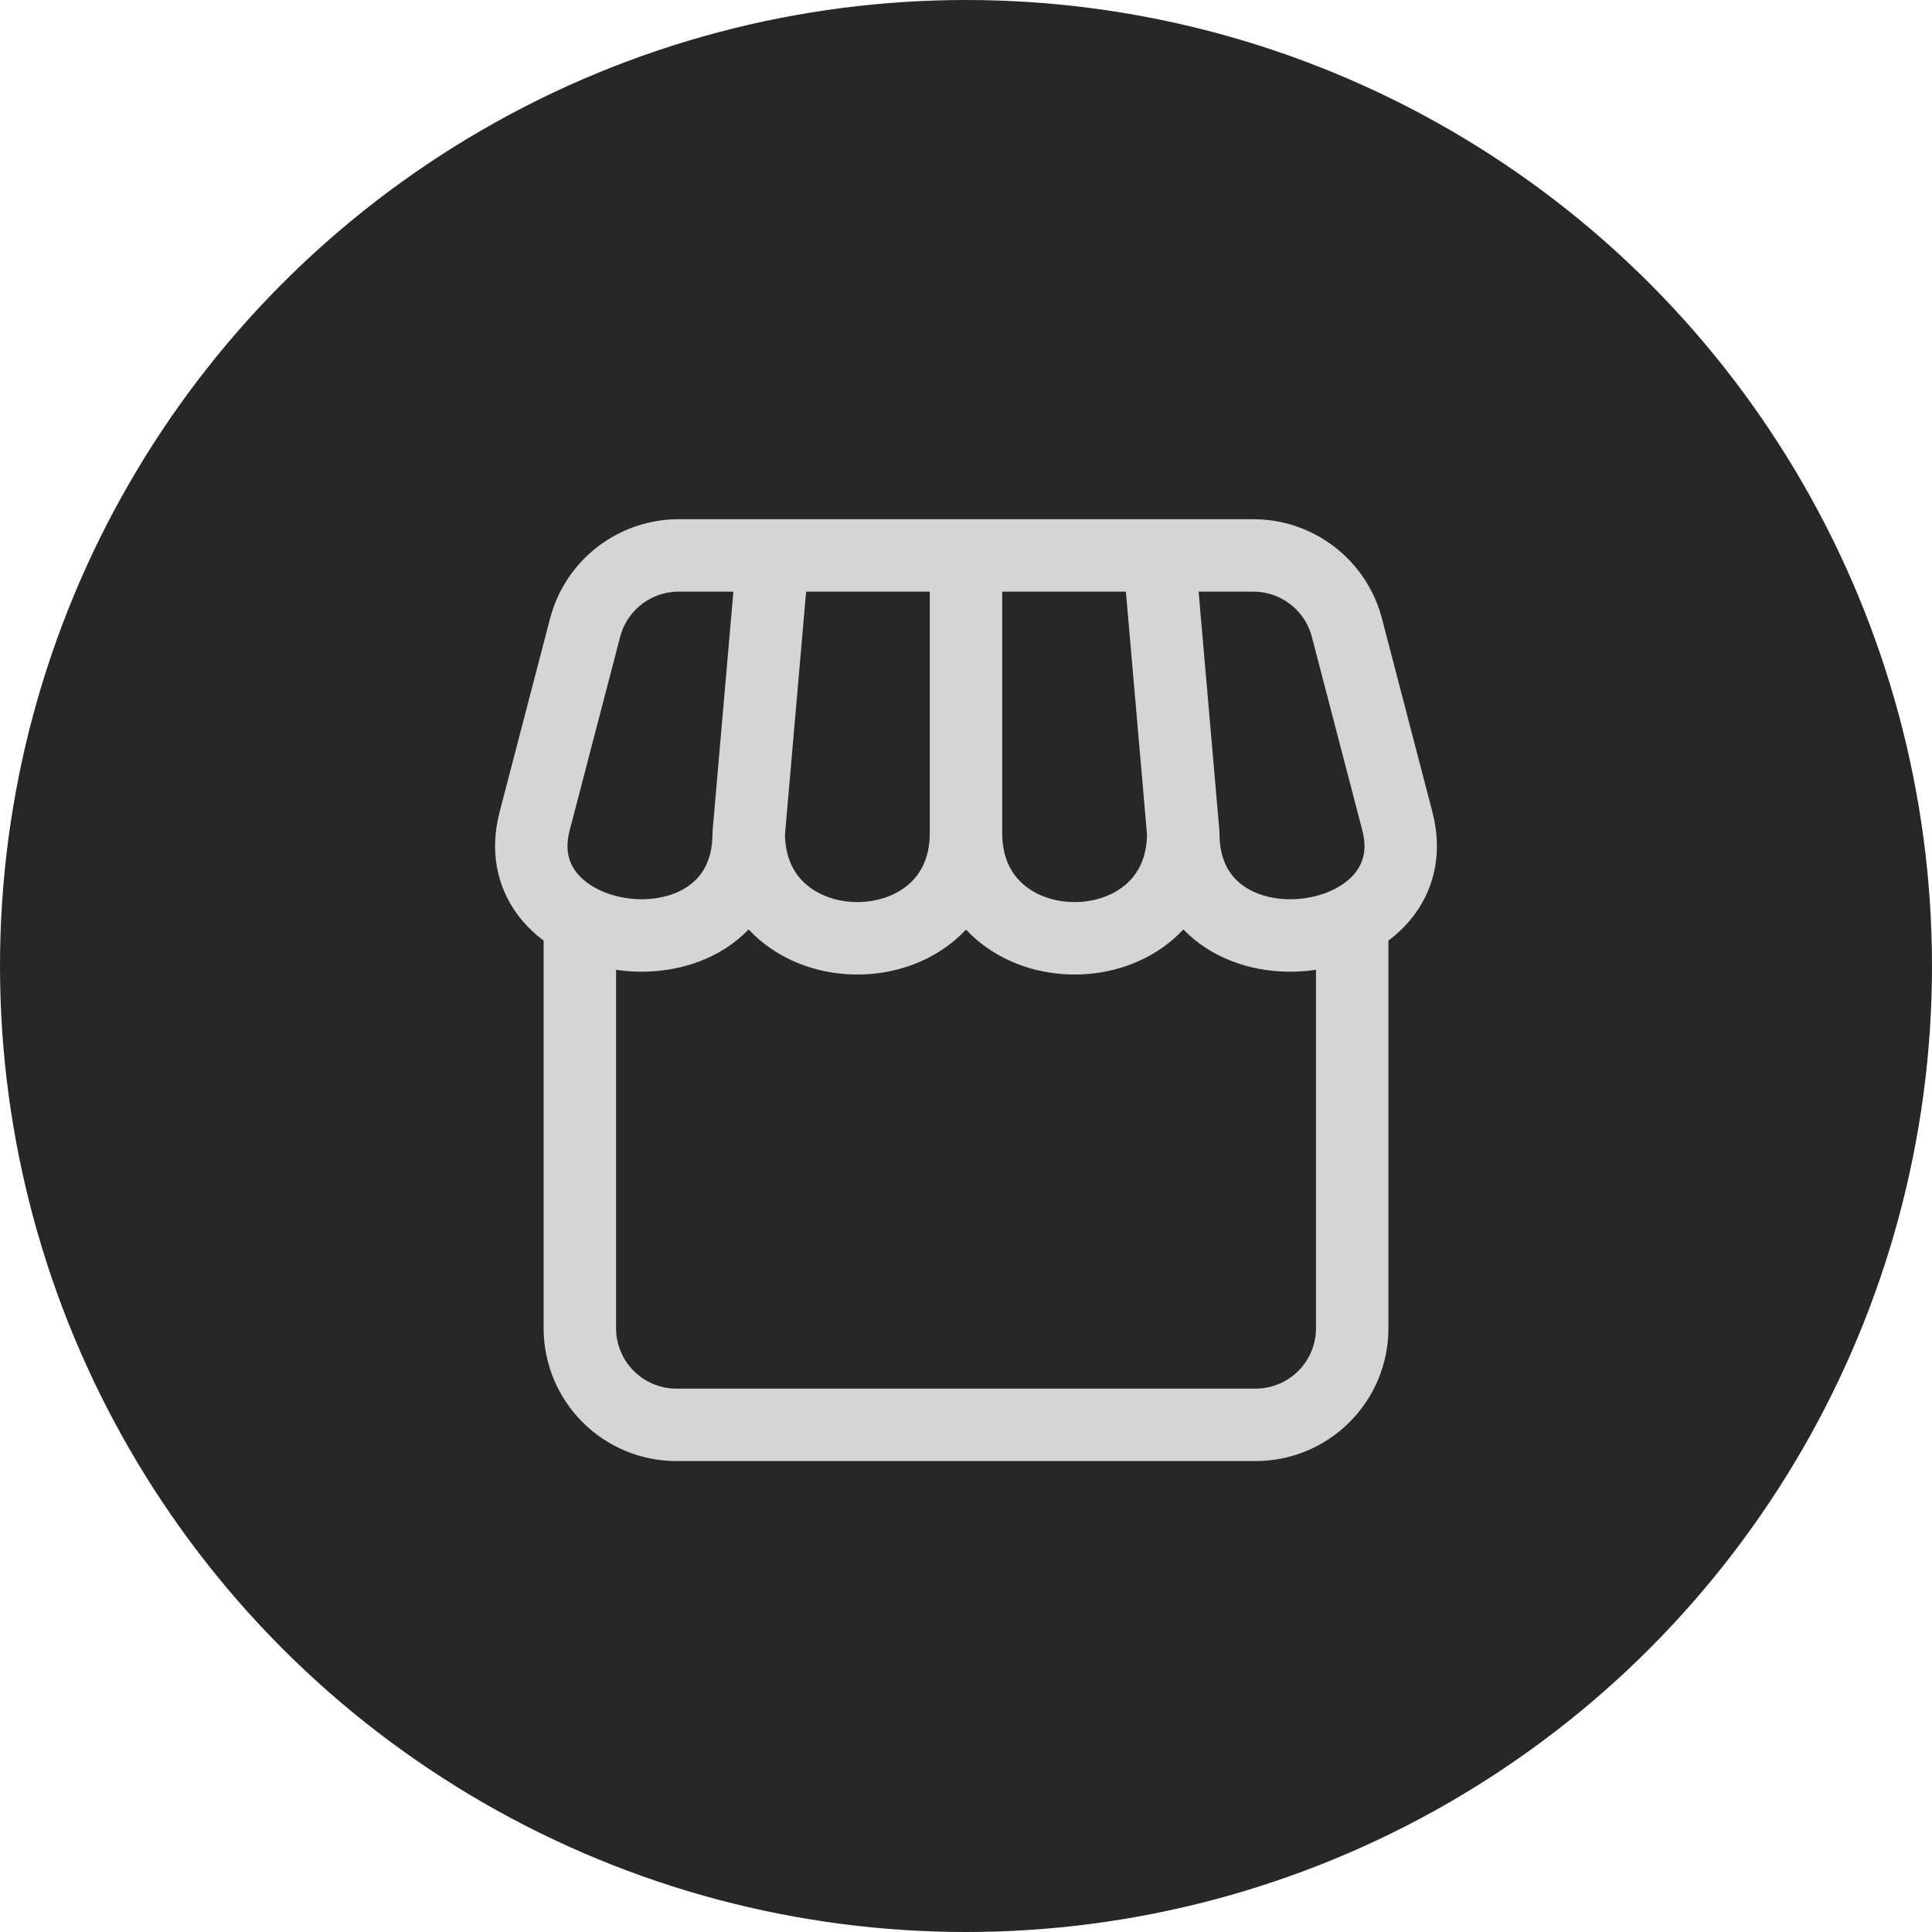 <svg width="40" height="40" viewBox="0 0 40 40" fill="none" xmlns="http://www.w3.org/2000/svg">
    <circle cx="20" cy="20" r="20" fill="#272727"/>
    <path d="M10.25 11.25V31.833L13.5 29.667L16.75 31.833L20 29.667L23.25 31.833L26.5 29.667L29.75 31.833V11.25H10.25ZM25.417 15.583V17.75H14.583V15.583H25.417ZM23.25 19.917V22.083H14.583V19.917H23.25Z" fill="#272727"/>
    <path d="M27.996 19.121V27.5C27.996 28.03 27.786 28.539 27.41 28.914C27.035 29.289 26.527 29.5 25.996 29.5H14.004C13.474 29.5 12.966 29.289 12.591 28.914C12.216 28.539 12.005 28.03 12.005 27.5V19.121M15.502 17.25L16.002 11.5M15.502 17.25C15.502 20.152 20 20.152 20 17.25M15.502 17.25C15.502 20.426 10.347 19.77 11.069 17.002L12.114 12.995C12.226 12.567 12.476 12.188 12.826 11.918C13.176 11.647 13.606 11.5 14.048 11.5H25.952C26.395 11.5 26.824 11.647 27.174 11.918C27.524 12.188 27.775 12.567 27.886 12.995L28.931 17.002C29.653 19.771 24.498 20.426 24.498 17.25M20 17.25V11.5M20 17.25C20 20.152 24.498 20.152 24.498 17.25M24.498 17.25L23.998 11.5" stroke="#D5D5D5" stroke-width="1.5" stroke-linecap="round" stroke-linejoin="round"/>
</svg>
